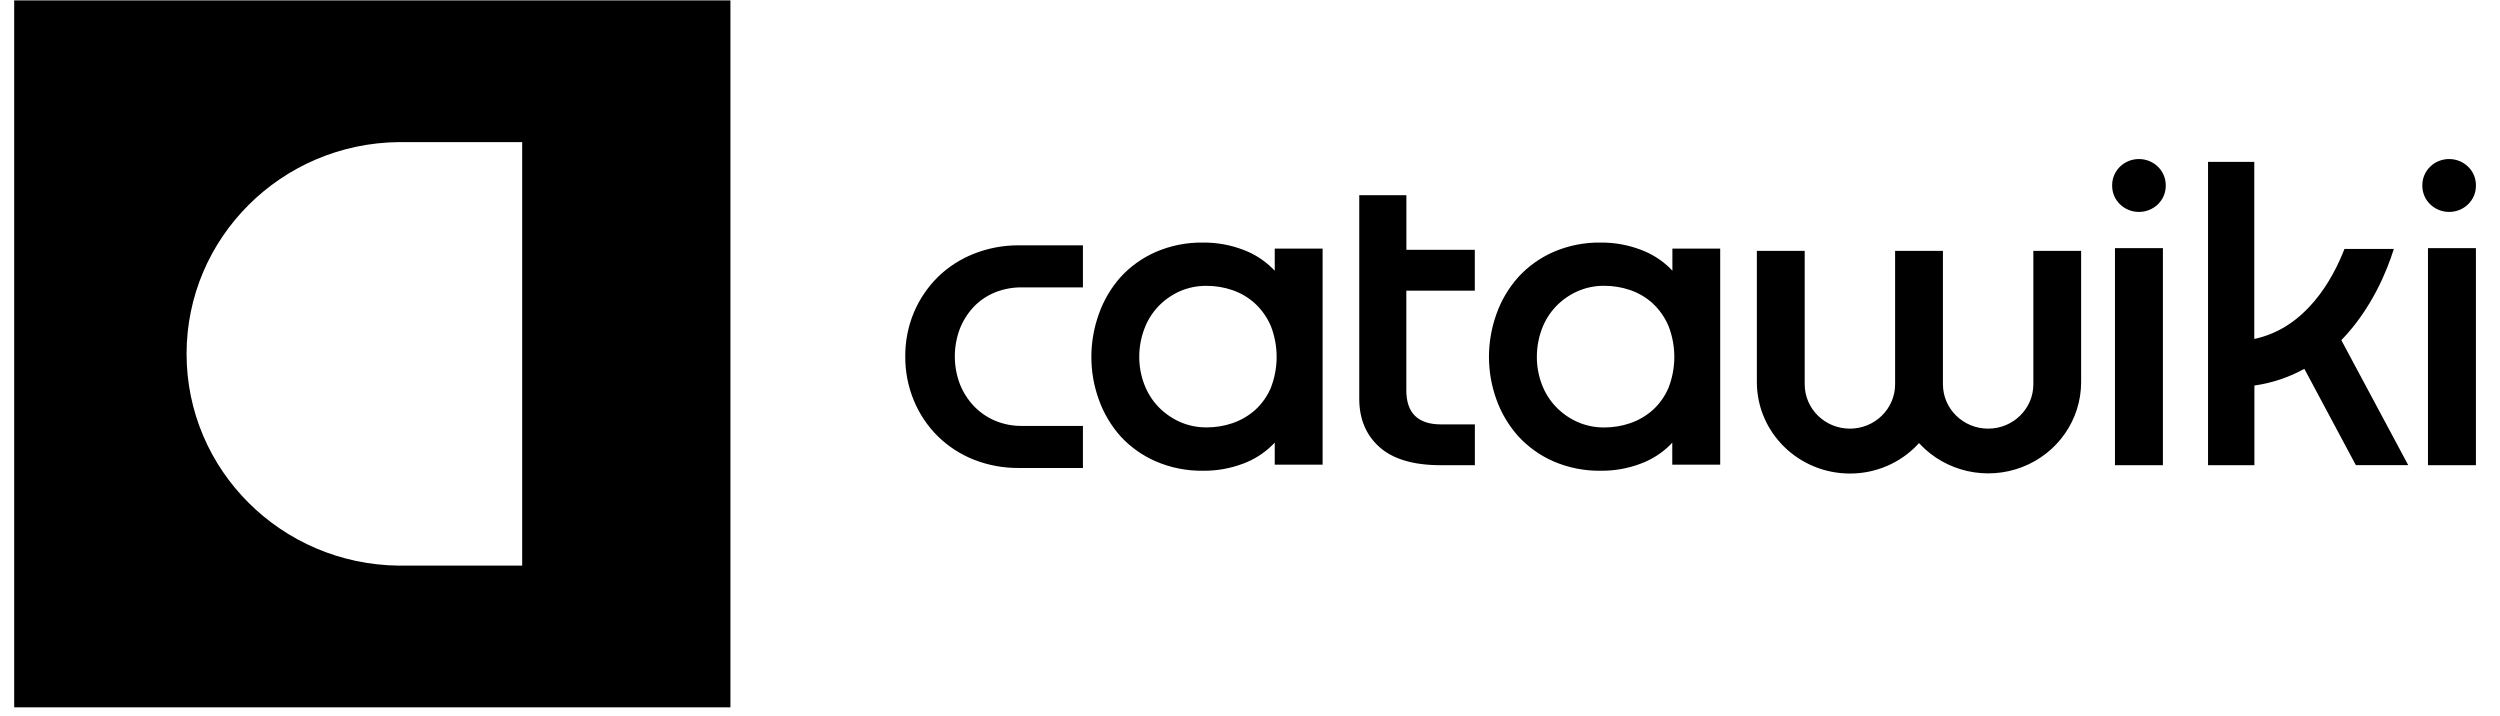<svg width="164" height="47" viewBox="0 0 164 47" fill="none" xmlns="http://www.w3.org/2000/svg">
<g clip-path="url(#clip0_34_676)">
<path d="M47.916 0.026H0.931V46.401H47.916V0.026ZM34.254 37.105H26.174C18.454 37.027 12.239 30.831 12.239 23.214C12.239 15.597 18.455 9.399 26.175 9.322H34.255V37.105H34.254ZM140.315 10.433C139.345 10.433 138.559 11.196 138.558 12.138V12.197C138.558 13.139 139.345 13.902 140.315 13.902C141.285 13.902 142.072 13.139 142.072 12.197V12.138C142.071 11.196 141.285 10.434 140.315 10.433V10.433ZM78.942 15.912C77.863 15.893 76.793 16.106 75.806 16.534C74.929 16.92 74.144 17.482 73.503 18.186C72.881 18.889 72.401 19.704 72.09 20.584C71.761 21.493 71.593 22.45 71.594 23.413C71.592 24.374 71.759 25.328 72.09 26.233C72.403 27.107 72.883 27.917 73.503 28.617C74.146 29.317 74.93 29.876 75.806 30.259C76.793 30.688 77.863 30.899 78.942 30.881C79.823 30.888 80.697 30.733 81.521 30.425C82.255 30.159 82.923 29.735 83.474 29.187L83.623 29.034V30.481H86.763V16.31H83.623V17.762L83.474 17.609C82.922 17.063 82.255 16.64 81.519 16.372C80.697 16.063 79.823 15.907 78.942 15.912ZM83.366 21.382C83.874 22.69 83.874 24.136 83.366 25.443C83.131 25.997 82.778 26.495 82.329 26.902C81.9 27.281 81.397 27.573 80.851 27.76C80.309 27.944 79.74 28.038 79.166 28.037C78.544 28.044 77.928 27.916 77.363 27.661C76.835 27.418 76.36 27.078 75.961 26.658C75.563 26.232 75.254 25.731 75.054 25.186C74.84 24.617 74.733 24.014 74.735 23.406C74.734 22.794 74.842 22.186 75.054 21.611C75.252 21.061 75.561 20.555 75.961 20.124C76.359 19.703 76.835 19.363 77.363 19.121C77.926 18.87 78.538 18.744 79.155 18.752C79.729 18.75 80.298 18.844 80.839 19.03C81.391 19.216 81.897 19.515 82.324 19.905C82.773 20.321 83.128 20.825 83.366 21.383V21.382ZM92.259 12.807H89.167V26.162C89.167 27.479 89.613 28.544 90.494 29.329C91.374 30.114 92.719 30.517 94.498 30.517H96.751V27.84H94.526C93.018 27.84 92.255 27.089 92.255 25.612V19.067H96.747V16.388H92.259V12.807V12.807ZM105.028 15.912C103.95 15.893 102.879 16.106 101.892 16.534C101.016 16.921 100.233 17.483 99.593 18.186C98.967 18.889 98.484 19.703 98.172 20.584C97.844 21.493 97.676 22.45 97.676 23.413C97.676 24.372 97.843 25.323 98.172 26.225C98.487 27.101 98.969 27.912 99.592 28.609C100.233 29.311 101.016 29.873 101.892 30.259C102.879 30.687 103.95 30.899 105.028 30.881C105.909 30.888 106.783 30.733 107.606 30.425C108.341 30.157 109.008 29.735 109.56 29.187L109.701 29.034V30.481H112.845V16.31H109.709V17.762L109.567 17.609C109.012 17.061 108.343 16.639 107.606 16.372C106.784 16.063 105.909 15.907 105.028 15.912ZM109.453 21.382C109.963 22.69 109.963 24.136 109.453 25.443C109.218 25.997 108.866 26.494 108.418 26.902C107.986 27.283 107.481 27.576 106.933 27.764C106.391 27.947 105.823 28.042 105.249 28.041C104.627 28.049 104.011 27.92 103.446 27.665C102.917 27.422 102.442 27.082 102.044 26.663C101.645 26.236 101.337 25.735 101.136 25.19C100.922 24.621 100.816 24.018 100.818 23.41C100.817 22.799 100.924 22.191 101.134 21.615C101.333 21.065 101.643 20.559 102.044 20.128C102.441 19.707 102.917 19.367 103.446 19.125C104.012 18.869 104.627 18.741 105.249 18.749C105.822 18.748 106.392 18.842 106.933 19.026C107.484 19.213 107.99 19.511 108.418 19.902C108.864 20.32 109.218 20.823 109.453 21.383V21.382ZM138.742 16.276H141.887V30.517H138.742V16.276ZM160.663 10.433C159.694 10.433 158.907 11.196 158.906 12.138V12.197C158.906 13.139 159.693 13.902 160.663 13.902C161.634 13.902 162.42 13.139 162.42 12.197V12.138C162.419 11.196 161.633 10.434 160.663 10.433V10.433ZM159.275 16.276H162.42V30.517H159.275V16.276ZM127.456 25.209V16.458H124.319V25.208C124.319 26.815 122.991 28.119 121.354 28.119C119.715 28.119 118.388 26.815 118.388 25.208V16.458H115.25V25.072C115.254 28.38 117.983 31.06 121.354 31.064C123.054 31.068 124.677 30.368 125.825 29.135L125.889 29.069L125.952 29.135C127.656 30.942 130.313 31.539 132.648 30.642C134.984 29.744 136.521 27.534 136.522 25.072V16.458H133.388V25.208C133.388 26.815 132.06 28.119 130.422 28.119C128.785 28.119 127.456 26.815 127.456 25.208V25.209ZM153.591 22.315C155.603 20.244 156.602 17.712 157.022 16.372L157.035 16.332H153.796C153.036 18.289 151.292 21.514 147.881 22.235V10.617H144.847V30.518H147.889V25.29C149.041 25.129 150.152 24.757 151.166 24.194L154.545 30.514H157.981L153.592 22.316L153.591 22.315ZM61.528 18.168C60.858 18.831 60.325 19.616 59.959 20.478C59.572 21.399 59.377 22.388 59.385 23.385C59.378 24.384 59.573 25.375 59.96 26.299C60.321 27.169 60.854 27.96 61.528 28.626C62.201 29.284 63 29.802 63.88 30.152C64.819 30.523 65.825 30.709 66.839 30.699H71.04V27.941H67.031C66.42 27.946 65.816 27.827 65.255 27.589C64.729 27.362 64.256 27.031 63.866 26.617C63.475 26.198 63.169 25.711 62.962 25.18C62.527 24.017 62.527 22.74 62.962 21.577C63.169 21.047 63.475 20.559 63.866 20.14C64.254 19.728 64.729 19.405 65.254 19.189C65.818 18.96 66.422 18.845 67.031 18.852H71.04V16.093H66.839C65.824 16.087 64.82 16.276 63.88 16.649C63.001 16.997 62.201 17.513 61.528 18.166V18.168Z" fill="black"/>
</g>
<defs>
<clipPath id="clip0_34_676">
<rect width="162.313" height="46.375" fill="white" transform="translate(0.925 0.031)"/>
</clipPath>
</defs>
</svg>
